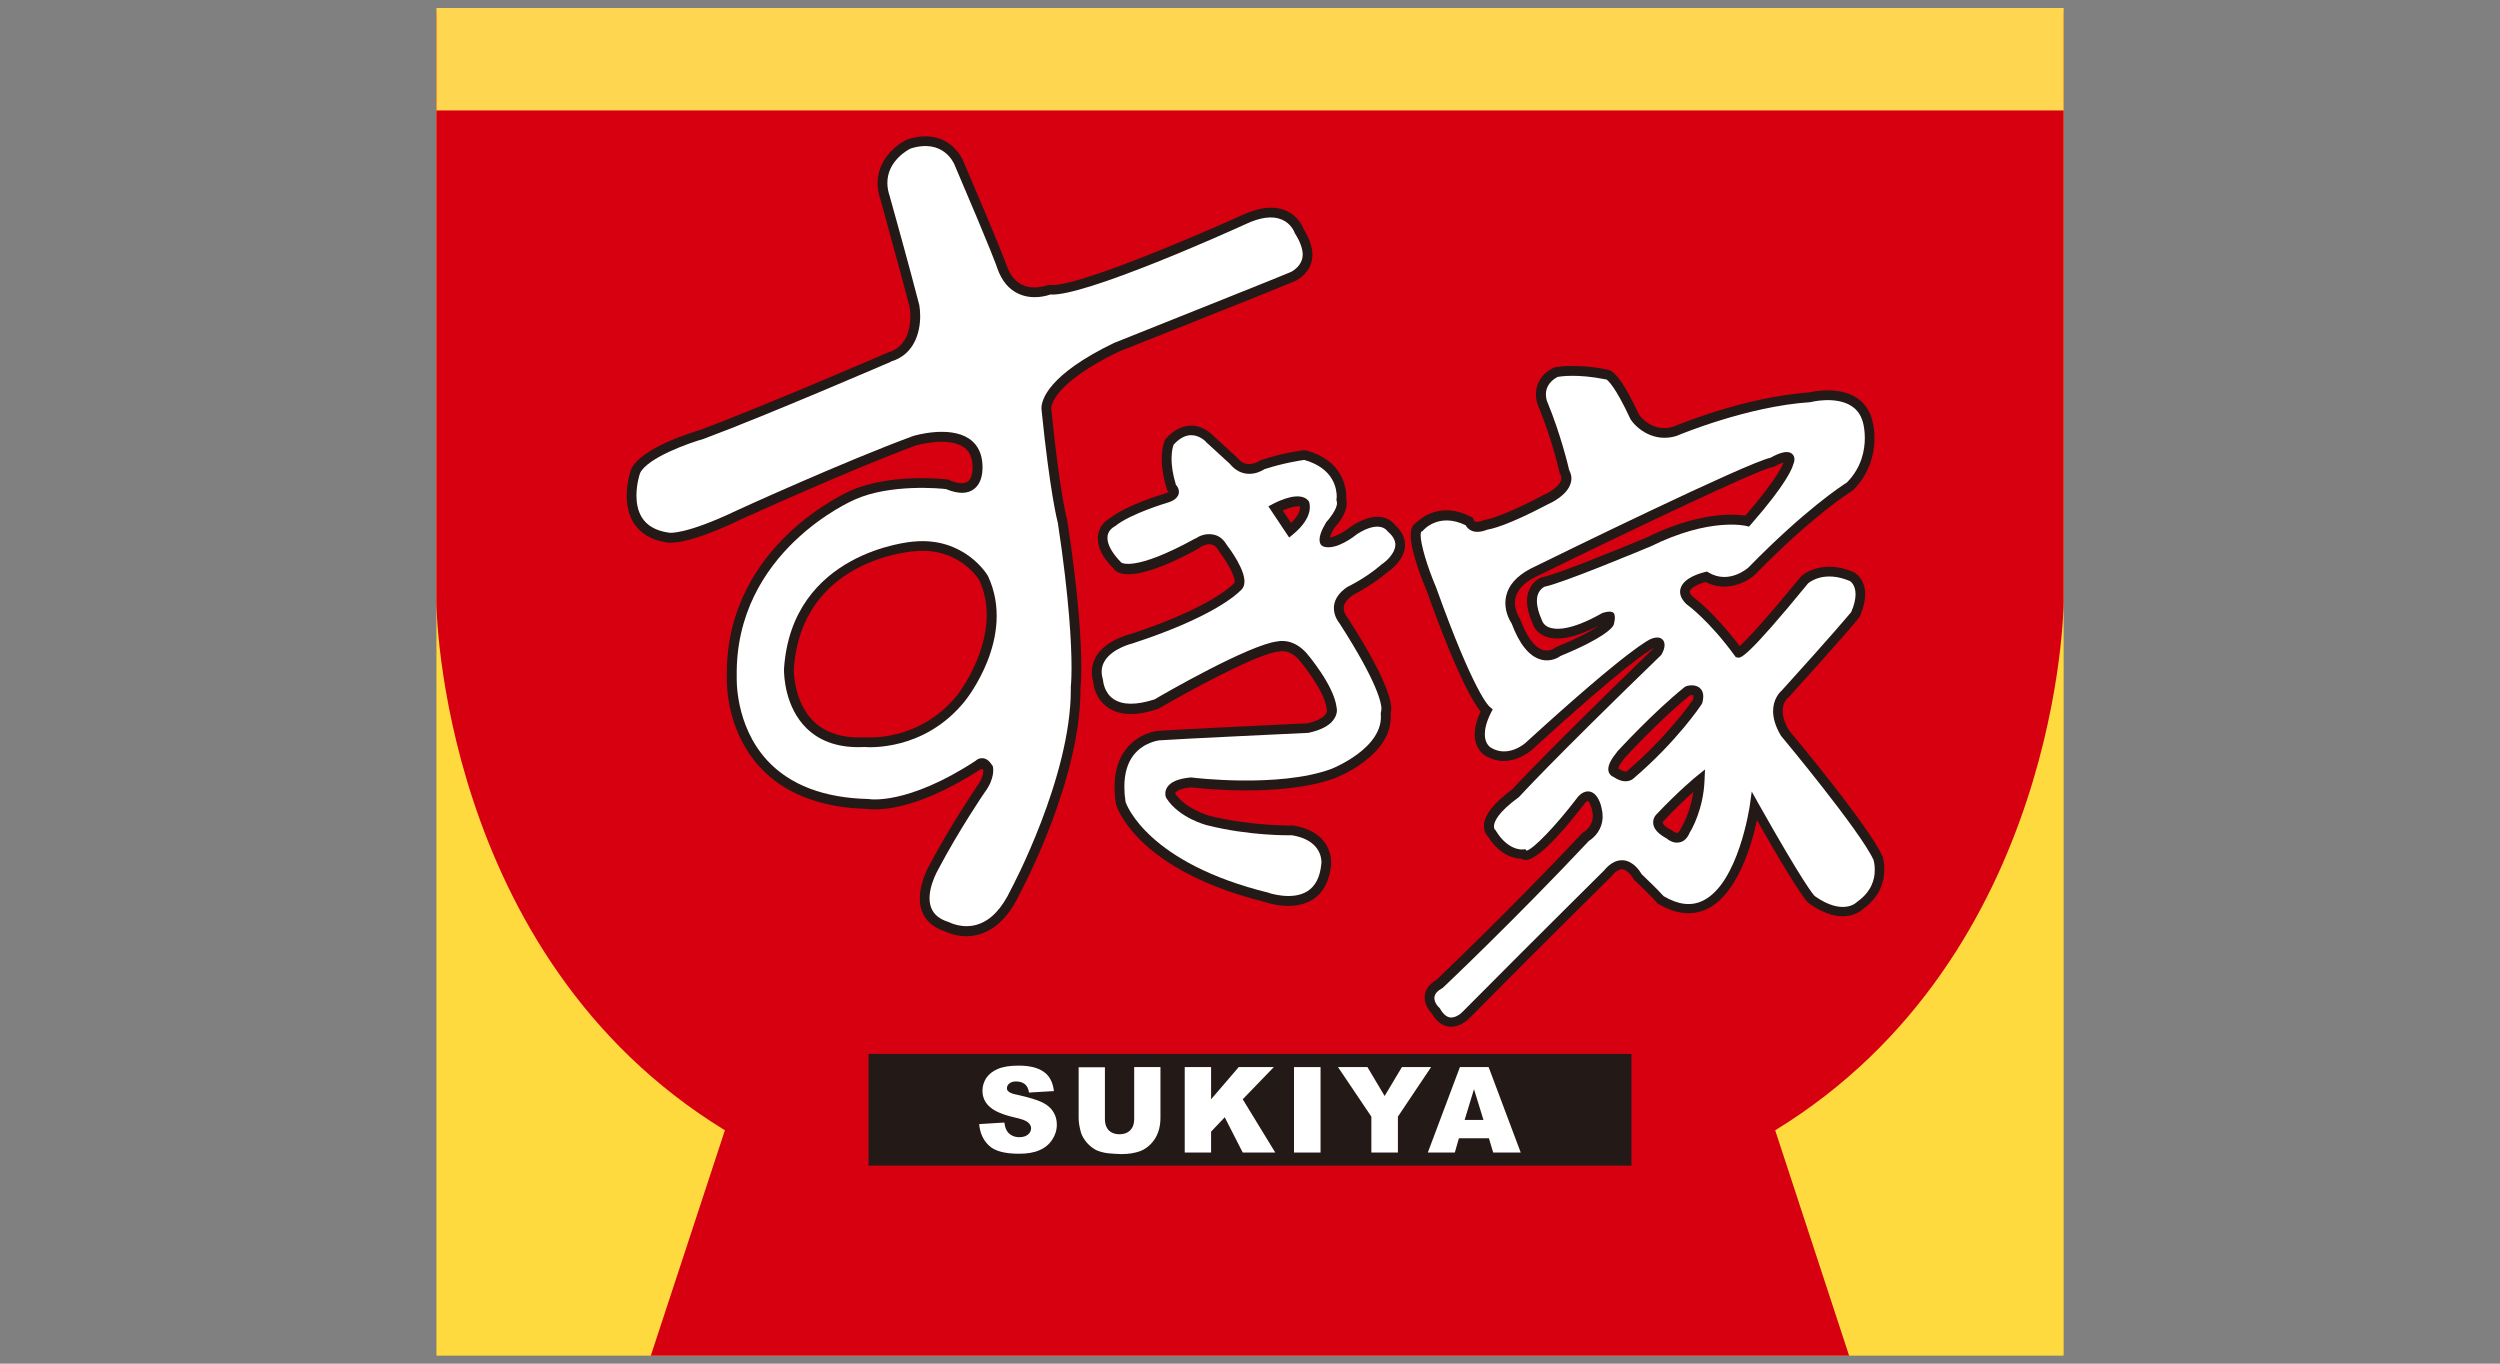 <?xml version="1.0" encoding="utf-8"?>
<!-- Generator: Adobe Illustrator 24.3.0, SVG Export Plug-In . SVG Version: 6.00 Build 0)  -->
<svg version="1.1" id="Layer_1" xmlns="http://www.w3.org/2000/svg" xmlns:xlink="http://www.w3.org/1999/xlink" x="0px" y="0px"
	 viewBox="0 0 275 150" style="enable-background:new 0 0 275 150;" xml:space="preserve">
<rect x="0" y="0" width="275" height="150" fill="#808080" stroke="none"/>
<style type="text/css">
	.st0{fill:#FFDA3F;}
	.st1{fill:#D70010;}
	.st2{fill:#FFD64F;}
	.st3{fill:#231916;}
	.st4{fill:none;stroke:#231916;stroke-width:4.320000e-03;stroke-linecap:square;stroke-linejoin:bevel;}
	.st5{fill:#FFFFFF;}
</style>
<g>
	<rect x="48.01" y="1.42" class="st0" width="178.99" height="147.7"/>
	<path class="st1" d="M203.4,149.12H71.59l8.15-24.79C48.27,105.08,48,66.31,48,66.31V1.42h179v64.89c0,0-0.27,38.77-31.73,58.02
		L203.4,149.12z"/>
	<rect x="48.01" y="0.88" class="st2" width="178.99" height="11.27"/>
	<rect x="95.54" y="115.93" class="st3" width="83.92" height="12.29"/>
	<rect x="95.54" y="115.93" class="st4" width="83.92" height="12.29"/>
	<polygon class="st5" points="163.78,125.21 160.48,125.21 160.03,126.78 157.06,126.78 160.59,117.38 163.75,117.38 167.28,126.78 
		164.25,126.78 	"/>
	<polygon class="st4" points="163.78,125.21 160.48,125.21 160.03,126.78 157.06,126.78 160.59,117.38 163.75,117.38 167.28,126.78 
		164.25,126.78 	"/>
	<polygon class="st3" points="163.18,123.19 162.14,119.81 161.11,123.19 	"/>
	<polygon class="st4" points="163.18,123.19 162.14,119.81 161.11,123.19 	"/>
	<path class="st5" d="M107.71,123.65l2.77-0.17c0.06,0.45,0.17,0.79,0.36,1.03c0.14,0.19,0.33,0.33,0.55,0.43
		c0.21,0.1,0.46,0.15,0.73,0.15c0.42,0,0.72-0.1,0.96-0.29c0.23-0.19,0.34-0.43,0.34-0.68c0-0.25-0.12-0.47-0.33-0.65
		c-0.21-0.19-0.7-0.38-1.48-0.55c-1.27-0.29-2.18-0.67-2.72-1.15c-0.55-0.47-0.82-1.08-0.82-1.8c0-0.5,0.14-0.94,0.41-1.38
		c0.29-0.43,0.72-0.77,1.27-1c0.56-0.25,1.33-0.37,2.32-0.37c1.2,0,2.11,0.23,2.74,0.68c0.63,0.43,1.01,1.15,1.12,2.12l-2.74,0.16
		c-0.07-0.43-0.21-0.72-0.45-0.92c-0.23-0.18-0.55-0.3-0.97-0.3c-0.33,0-0.59,0.08-0.75,0.23c-0.09,0.07-0.16,0.15-0.19,0.23
		c-0.04,0.08-0.07,0.18-0.07,0.28c0,0.08,0.01,0.15,0.05,0.22c0.03,0.06,0.09,0.12,0.17,0.18c0.13,0.12,0.46,0.25,0.98,0.34
		c1.25,0.28,2.16,0.56,2.71,0.83c0.56,0.28,0.95,0.63,1.2,1.05c0.26,0.42,0.38,0.87,0.38,1.38c0,0.61-0.17,1.15-0.51,1.67
		c-0.33,0.5-0.8,0.9-1.4,1.15c-0.6,0.27-1.35,0.39-2.25,0.39c-1.6,0-2.7-0.3-3.33-0.92C108.14,125.39,107.79,124.61,107.71,123.65"
		/>
	<path class="st4" d="M107.71,123.65l2.77-0.17c0.06,0.45,0.17,0.79,0.36,1.03c0.14,0.19,0.33,0.33,0.55,0.43
		c0.21,0.1,0.46,0.15,0.73,0.15c0.42,0,0.72-0.1,0.96-0.29c0.23-0.19,0.34-0.43,0.34-0.68c0-0.25-0.12-0.47-0.33-0.65
		c-0.21-0.19-0.7-0.38-1.48-0.55c-1.27-0.29-2.18-0.67-2.72-1.15c-0.55-0.47-0.82-1.08-0.82-1.8c0-0.5,0.14-0.94,0.41-1.38
		c0.29-0.43,0.72-0.77,1.27-1c0.56-0.25,1.33-0.37,2.32-0.37c1.2,0,2.11,0.23,2.74,0.68c0.63,0.43,1.01,1.15,1.12,2.12l-2.74,0.16
		c-0.07-0.43-0.21-0.72-0.45-0.92c-0.23-0.18-0.55-0.3-0.97-0.3c-0.33,0-0.59,0.08-0.75,0.23c-0.09,0.07-0.16,0.15-0.19,0.23
		c-0.04,0.08-0.07,0.18-0.07,0.28c0,0.08,0.01,0.15,0.05,0.22c0.03,0.06,0.09,0.12,0.17,0.18c0.13,0.12,0.46,0.25,0.98,0.34
		c1.25,0.28,2.16,0.56,2.71,0.83c0.56,0.28,0.95,0.63,1.2,1.05c0.26,0.42,0.38,0.87,0.38,1.38c0,0.61-0.17,1.15-0.51,1.67
		c-0.33,0.5-0.8,0.9-1.4,1.15c-0.6,0.27-1.35,0.39-2.25,0.39c-1.6,0-2.7-0.3-3.33-0.92C108.14,125.39,107.79,124.61,107.71,123.65z"
		/>
	<path class="st5" d="M124.76,117.38h2.89v5.59c0,0.57-0.08,1.08-0.26,1.58c-0.17,0.49-0.45,0.93-0.81,1.3
		c-0.37,0.37-0.76,0.63-1.17,0.78c-0.56,0.2-1.24,0.32-2.03,0.32c-0.46,0-0.97-0.05-1.5-0.09c-0.55-0.07-0.99-0.2-1.36-0.38
		c-0.35-0.19-0.69-0.47-0.99-0.81c-0.29-0.36-0.51-0.71-0.62-1.08c-0.17-0.61-0.26-1.13-0.26-1.6v-5.59h2.89v5.72
		c0,0.52,0.15,0.93,0.42,1.22c0.29,0.28,0.69,0.43,1.18,0.43c0.51,0,0.89-0.15,1.18-0.43c0.28-0.29,0.44-0.68,0.44-1.22V117.38z"/>
	<path class="st4" d="M124.76,117.38h2.89v5.59c0,0.57-0.08,1.08-0.26,1.58c-0.17,0.49-0.45,0.93-0.81,1.3
		c-0.37,0.37-0.76,0.63-1.17,0.78c-0.56,0.2-1.24,0.32-2.03,0.32c-0.46,0-0.97-0.05-1.5-0.09c-0.55-0.07-0.99-0.2-1.36-0.38
		c-0.35-0.19-0.69-0.47-0.99-0.81c-0.29-0.36-0.51-0.71-0.62-1.08c-0.17-0.61-0.26-1.13-0.26-1.6v-5.59h2.89v5.72
		c0,0.52,0.15,0.93,0.42,1.22c0.29,0.28,0.69,0.43,1.18,0.43c0.51,0,0.89-0.15,1.18-0.43c0.28-0.29,0.44-0.68,0.44-1.22V117.38z"/>
	<polygon class="st5" points="130.32,117.38 133.22,117.38 133.22,120.92 136.26,117.38 140.12,117.38 136.7,120.92 140.28,126.78 
		136.7,126.78 134.72,122.9 133.22,124.48 133.22,126.78 130.32,126.78 	"/>
	<polygon class="st4" points="130.32,117.38 133.22,117.38 133.22,120.92 136.26,117.38 140.12,117.38 136.7,120.92 140.28,126.78 
		136.7,126.78 134.72,122.9 133.22,124.48 133.22,126.78 130.32,126.78 	"/>
	<rect x="142.34" y="117.38" class="st5" width="2.92" height="9.4"/>
	<rect x="142.34" y="117.38" class="st4" width="2.92" height="9.4"/>
	<polygon class="st5" points="147.18,117.38 150.42,117.38 152.31,120.56 154.21,117.38 157.42,117.38 153.77,122.83 153.77,126.78 
		150.85,126.78 150.85,122.83 	"/>
	<polygon class="st4" points="147.18,117.38 150.42,117.38 152.31,120.56 154.21,117.38 157.42,117.38 153.77,122.83 153.77,126.78 
		150.85,126.78 150.85,122.83 	"/>
	<path class="st3" d="M143.39,25.18c-0.09-0.26-0.6-1.43-1.96-2.02c-1.32-0.56-2.98-0.37-4.95,0.57
		c-4.93,2.24-18.36,7.97-20.96,7.61l-0.28,0.02c-0.02,0.01-1.47,0.58-2.76-0.01c-0.79-0.36-1.39-1.09-1.76-2.17
		c-0.01-0.02-0.42-1.32-4.78-11.51c-0.01-0.02-1.53-3.79-6.11-2.34l-0.04,0.01l-0.03,0.02c-1.55,0.74-4.14,3.06-2.9,6.61
		c0.03,0.15,2.26,8.16,3.2,11.81c0.01,0.07,0.08,0.47,0.08,1.04c0,1.27-0.35,3.32-2.45,3.95l-0.05,0.02
		c-0.13,0.06-13.6,5.87-20.53,8.47c-0.74,0.22-6.55,1.95-7.68,4.35l-0.02,0.04l-0.01,0.02c-0.02,0.07-0.46,1.33-0.46,2.86
		c0,0.95,0.17,2.02,0.73,2.93c0.74,1.21,1.98,1.96,3.7,2.21c0.27,0.05,2.16,0.34,8.18-2.56c0.11-0.04,11.84-5.4,19.22-8.12
		c0,0,3.38-0.99,5.17,0.15c0.58,0.37,0.9,0.93,1.01,1.7c0.07,0.43,0.11,1.65-0.46,2.1c-0.51,0.41-1.45,0.14-2.13-0.16l-0.07-0.03
		l-0.08-0.01c-0.25-0.03-6.26-0.71-10.62,1.22c-0.12,0.07-13.64,5.84-13.64,20.12v0.36v0.3c0,1.28,0.25,5.96,3.64,9.64
		c2.7,2.93,6.68,4.47,11.82,4.6c0.44,0.07,4.79,0.64,12.49-4.39c0,0,0.19,0,0.26,0.11c0,0.01,0.01,0.02,0.01,0.06
		c0,0.27-0.08,0.91-0.75,1.8c-0.04,0.07-2.91,4.28-5.16,8.57c-0.05,0.07-1.08,1.85-1.08,3.7c0,0.48,0.06,0.96,0.24,1.41
		c0.38,1.03,1.23,1.78,2.5,2.2c0.15,0.07,1.87,0.97,3.96,0.29c1.73-0.57,3.17-2.03,4.26-4.37c0.28-0.49,6.71-12.55,6.71-22.46v-0.23
		c0.02-0.15,0.09-0.82,0.09-2.25c0-2.62-0.24-7.66-1.52-16.05v-0.02l-0.06-0.25c-0.01-0.03-0.79-2.87-1.71-12.02
		c0,0-0.02-0.08-0.02-0.11c0-0.4,0.32-2.84,7.43-6.29c0.04,0,14.96-5.96,14.96-5.96c1.53-0.6,4.38-1.79,4.42-1.8
		c0.06-0.02,1.37-0.6,1.8-2.02c0.09-0.3,0.13-0.61,0.13-0.93C144.34,27.11,144.01,26.17,143.39,25.18 M105.27,76.5
		c-4.15,5.1-9.91,4.61-9.96,4.61l-0.23-0.01c-2.38,0.13-4.27-0.47-5.59-1.76c-2.22-2.16-2.17-5.68-2.17-5.71
		c0.79-12.04,12.79-12.96,13.29-13h0.03c4.67-0.44,6.87,2.84,7.08,3.18c0.59,1.29,0.82,2.59,0.82,3.84
		C108.53,72.37,105.31,76.45,105.27,76.5"/>
	<path class="st3" d="M153.43,57.72c-0.23-0.3-1.61-1.89-4.74,0.14l-0.02,0.02l-0.03,0.01c-0.63,0.52-1.67,1.14-2.35,1.23
		c0.05-0.2,0.18-0.54,0.51-1.08c0.27-0.28,1.34-1.48,1.34-2.71c0-0.11-0.03-0.25-0.06-0.36c0.01-0.05,0.01-0.14,0.01-0.27
		c0-1.01-0.34-4.08-4.45-5.16l-0.2-0.02c-0.09,0.01-2.22,0.25-4.75,1.1l-0.15,0.07c-0.15,0.12-1.48,0.9-2.4-0.3l-0.1-0.1
		c0,0-2.62-2.39-2.64-2.41c-0.13-0.14-1.03-1.06-2.37-1.06c-0.99,0-1.93,0.48-2.8,1.45l-0.08,0.12c-0.02,0.05-0.36,0.76-0.36,2.11
		c0,0.85,0.14,1.96,0.57,3.31l0.06,0.16c0,0,0.15,0.12,0.15,0.13c-0.07,0.04-0.22,0.13-0.55,0.23c-0.17,0.04-4.09,1.22-5.96,2.69
		c-0.21,0.12-1.07,0.64-1.26,1.75c-0.03,0.14-0.04,0.29-0.04,0.44c0,1.03,0.48,2.04,1.68,3.28l0.08,0.09
		c0.33,0.48,1.98,1.8,9.42-2.29L132,60.2h0.02c0.19-0.13,0.78-0.43,1.28-0.3c0.28,0.07,0.51,0.26,0.69,0.6l0.02,0.02l0.03,0.03
		c0.74,0.99,1.78,2.66,1.78,3.42c0,0.05,0,0.09-0.01,0.11c-0.02,0.07-0.04,0.09-0.06,0.09l-0.08,0.05l-0.06,0.07
		c-0.02,0.02-2.46,2.59-11.29,5.47c-0.25,0.06-2.73,0.69-3.77,2.48c-0.3,0.53-0.45,1.09-0.45,1.68c0,0.36,0.05,0.72,0.16,1.11
		c0.02,0.25,0.19,1.82,1.6,2.79c1.28,0.88,3.05,0.97,5.43,0.19l0.14-0.05l0.05-0.03c2.88-1.69,10.87-6.08,13.21-6.27h0.05l0.05-0.01
		c0.04-0.01,1.04-0.24,2.08,0.91c0.02,0.02,2.86,3.36,3.07,5.44v0.02c0,0.3,0.09,0.19-0.08,0.48c-0.16,0.26-0.62,0.72-1.98,1.06
		c-1.07,0.05-14.37,0.68-16.48,0.83c-0.09,0-2.15,0.21-3.55,2.03c-0.83,1.07-1.25,2.45-1.25,4.15c0,0.59,0.05,1.21,0.15,1.86
		l0.01,0.03l0.01,0.03c0.08,0.3,2.27,7.27,16.53,10.77c0.21,0.09,3.03,0.99,5.11-0.31c1.14-0.74,1.81-1.99,2-3.72
		c0.01-0.02,0.5-3.63-4.13-4.42c0,0-4.61,0.09-9.23-1.07c-0.02-0.02-2.58-0.69-3.78-2.45c0-0.02,0.01-0.07,0.04-0.11
		c0.08-0.12,0.41-0.45,1.71-0.57c0.78,0.09,9.89,1.13,15.76-0.99c0.27-0.1,6.2-2.41,6.2-6.74c0-0.12,0-0.25-0.01-0.38
		c0.03-0.12,0.07-0.28,0.07-0.5c0-1.18-0.83-3.87-4.8-10.04l-0.02-0.03l-0.04-0.05c0,0-0.37-0.43-0.37-0.97v-0.13
		c0.05-0.45,0.4-0.89,0.97-1.3c0.26-0.13,2.23-1.16,3.84-2.54c0.2-0.13,1.82-1.25,1.93-2.84V59.9
		C154.55,59.13,154.17,58.39,153.43,57.72 M142.02,57.53c-0.31-0.47-0.62-0.93-0.93-1.38c0.84-0.36,1.63-0.54,1.92-0.41
		c0,0.01,0.01,0.03,0.01,0.03C143.02,56.04,142.9,56.67,142.02,57.53"/>
	<path class="st3" d="M207.09,94.22l-0.01-0.01l-0.01-0.01c-1.42-3.23-9.7-13.17-10.27-13.84c-0.53-0.9-0.71-1.6-0.71-2.15
		c0-0.96,0.54-1.4,0.57-1.44l0.05-0.02l0.03-0.04c6.12-6.74,7.68-8.67,7.74-8.75l0.08-0.11c0.44-1,0.61-1.83,0.61-2.48
		c0-1.73-1.14-2.37-1.21-2.41h-0.02l-0.01-0.02c-3.61-1.55-5.73,0.38-5.82,0.47l-0.02,0.02l-0.02,0.02
		c-4.42,5.41-6.12,7.1-6.72,7.62c-2.64-3.54-4.88-5.23-5.12-5.41c-0.14-0.14-0.36-0.38-0.36-0.58c0-0.02,0-0.05,0.01-0.06
		c0.11-0.39,1.02-0.82,1.73-1c2.27,1.18,4.51,0.03,5.41-0.78c6.54-6.7,10.7-9.24,10.74-9.26l0.1-0.08c3.16-3.18,2.21-7.17,2.16-7.33
		c-0.22-1.24-0.85-2.21-1.82-2.83c-2-1.28-4.83-0.66-5.21-0.57c-7.03,0.49-14.35,3.53-14.84,3.74c-2.34,0.77-3.74-1.13-3.88-1.33
		c-1.49-3.23-2.63-4.85-3.47-4.92h0.02c-0.04,0-0.05-0.01-0.08-0.02c-3.59-0.7-5.66-0.24-5.74-0.22l-0.06,0.01l-0.06,0.03
		c-2.24,1.12-2.08,3.21-1.69,4.16c1.52,3.62,2.35,7.28,2.35,7.33l0.07,0.16c0.15,0.25,0.18,0.48,0.1,0.73
		c-0.24,0.75-1.44,1.41-1.88,1.6l-0.01,0.01h-0.03c-4.75,2.51-6.33,2.71-6.34,2.71l-0.17,0.04c-0.64,0.27-0.93,0.2-1.03,0.16
		c-0.11-0.06-0.14-0.16-0.14-0.16l-0.07-0.22l-0.21-0.12c-3.37-1.76-5.57,0.17-6.03,0.62c-0.16,0.09-0.36,0.25-0.48,0.54
		c-0.1,0.23-0.14,0.51-0.14,0.84c0,1.94,1.43,5.34,1.75,6.11c3.41,9.55,5.22,12.43,5.93,13.29c-0.42,0.93-0.64,1.76-0.64,2.49
		c0,0.4,0.05,0.75,0.17,1.08c0.32,0.95,0.99,1.3,1.09,1.35c2.55,1.47,4.9-0.59,5.01-0.68c10.08-9.22,12.86-10.93,13.39-11.21
		c0,0.02-0.02,0.04-0.03,0.07c-11.77,11.41-15.16,15.1-15.51,15.48c-2.03,1.49-3.08,2.83-3.11,3.98v0.04c0,0.65,0.31,1.02,0.44,1.15
		c1.41,2.23,3.1,2.45,3.7,2.45c0.15,0.1,0.29,0.14,0.47,0.14c1.56-0.01,5.07-4.38,6.53-6.29c0.17-0.2,0.27-0.23,0.28-0.23
		c0.12,0.05,0.35,0.48,0.46,0.94c0.07,0.25,0.1,0.5,0.1,0.73c0,1.17-0.91,1.73-1.03,1.8l-0.07,0.03l-0.07,0.07
		c-8,8.51-15.74,15.85-16,16.1c-0.8,0.49-1.25,1.07-1.32,1.77c0,0.07-0.01,0.13-0.01,0.21c0,0.89,0.63,1.6,0.8,1.77
		c0.5,0.85,1.14,1.34,1.87,1.42c1.23,0.16,2.21-0.88,2.26-0.93c9.03-9.1,15.49-15.47,15.55-15.53l0.03-0.02l0.02-0.04
		c0.44-0.54,0.85-0.8,1.23-0.78c0.57,0.07,1.06,0.79,1.21,1.06l0.11,0.13c2.08,2,2.39,2.39,2.42,2.42l0.06,0.1l0.11,0.08
		c1.95,1.16,3.76,1.35,5.39,0.58c3.38-1.64,4.93-7.13,5.49-9.79c2.13,3.77,5.13,8.88,5.8,9.22l-0.06-0.03
		c3.74,2.64,5.78,0.78,6.01,0.54c1.87-1.37,2.26-3.07,2.26-4.25C207.29,94.84,207.09,94.24,207.09,94.22 M181.14,59.12
		c-2.74,1.15-10.19,4.19-11.49,4.37l-0.06,0.01l-0.06,0.03c-0.09,0.03-0.91,0.36-1.33,1.37c-0.16,0.37-0.23,0.78-0.23,1.22
		c0,0.73,0.22,1.59,0.64,2.51c0.06,0.2,0.35,0.95,1.31,1.35c1.37,0.58,3.37,0.17,5.95-1.15c-0.69,0.48-2.04,1.26-4.7,2.35
		l-0.08,0.04l-0.06,0.05c-0.01,0.02-0.58,0.45-1.31,0.23c-0.63-0.19-1.59-0.91-2.49-3.36l-0.02-0.07l-0.04-0.06
		c0-0.01-0.53-0.75-0.53-1.69c0-0.18,0.02-0.36,0.07-0.54c0.19-0.87,0.89-1.63,2.06-2.25c9.43-4.63,24.9-12.02,26.19-12.14
		l0.11-0.01l0.12-0.06c0.34-0.2,0.71-0.36,0.99-0.45c-0.02,0.05-0.39,1.47-4.19,5.85C190.89,56.56,187.03,56.21,181.14,59.12
		 M179.01,84.79l-0.03,0.03l-0.01,0.02c-0.08,0.05-0.37,0.09-0.96-0.32c0.03-0.16,0.18-0.49,0.69-1.13c0.17-0.18,3.9-4.26,7.19-6.9
		c0.17-0.03,0.34-0.03,0.37,0c0,0,0.02,0.03,0.02,0.13c0,0.08-0.01,0.19-0.05,0.35C185.85,77.51,183.3,81.12,179.01,84.79
		 M184.96,91.02l-0.02,0.05l-0.03,0.04c-0.11,0.28-0.24,0.45-0.37,0.5c-0.19,0.05-0.45-0.13-0.56-0.22l-0.06-0.05l-0.07-0.03
		c-0.8-0.41-0.93-0.71-0.95-0.8v-0.05c0-0.04,0.02-0.09,0.04-0.1c1.37-1.45,2.55-2.56,3.34-3.26
		C185.93,89.42,184.98,91,184.96,91.02"/>
	<path class="st5" d="M142.46,25.7l-0.04-0.06l-0.02-0.07c-0.02-0.04-0.36-0.98-1.41-1.42c-1.03-0.44-2.39-0.25-4.05,0.54
		c-1.82,0.84-17.74,7.98-21.42,7.71c-0.4,0.15-1.96,0.61-3.47-0.08c-1.08-0.49-1.86-1.42-2.35-2.82c-0.01-0.06-0.45-1.43-4.73-11.44
		c-0.06-0.11-1.2-2.84-4.78-1.73c-0.27,0.12-2.58,1.34-2.58,3.79c0,0.46,0.08,0.95,0.27,1.5l0.01,0.01v0.03
		c0.03,0.08,2.28,8.17,3.22,11.85l0.01,0.02v0.01c0.06,0.35,0.1,0.76,0.1,1.23c0,1.82-0.66,4.23-3.21,5l-0.07,0.05
		c-0.15,0.06-13.52,5.84-20.47,8.43l-0.02,0.02h-0.02c-1.69,0.47-6.22,2.1-7.02,3.77c-0.07,0.18-0.4,1.24-0.4,2.48
		c0,0.79,0.14,1.65,0.58,2.37c0.56,0.93,1.56,1.5,2.97,1.7l0.04,0.01c0.02,0,1.74,0.28,7.51-2.48c0.11-0.06,11.88-5.42,19.34-8.16
		c0.15-0.05,3.88-1.15,6.08,0.25c0.85,0.54,1.35,1.38,1.5,2.46c0.03,0.23,0.31,2.19-0.87,3.11c-0.72,0.57-1.76,0.57-3.1,0.02
		c-0.52-0.07-6.1-0.61-10.03,1.15c-0.14,0.06-13.22,5.67-12.99,19.48v0.01v0.02c0,0.06-0.23,5.3,3.36,9.19
		c2.5,2.7,6.23,4.12,11.1,4.24h0.05l0.05,0.01c0.03,0.01,4.2,0.7,11.7-4.2c0.16-0.16,0.44-0.32,0.77-0.3
		c0.41,0.02,0.77,0.3,1.08,0.79l0.05,0.07l0.02,0.08c0.03,0.12,0.26,1.27-0.91,2.83c-0.04,0.04-2.86,4.21-5.1,8.46
		c-0.01,0.02-1.44,2.45-0.79,4.19c0.28,0.76,0.91,1.29,1.92,1.6l0.04,0.01l0.06,0.03c0.01,0,1.46,0.77,3.13,0.22
		c1.43-0.46,2.65-1.75,3.63-3.83c0.07-0.12,6.59-12.34,6.59-21.97v-0.26v-0.03v-0.04c0-0.02,0.08-0.68,0.08-2.1
		c0-2.55-0.24-7.58-1.5-15.9c-0.09-0.34-0.88-3.46-1.79-12.38c0-0.06-0.02-0.13-0.02-0.25c0-0.93,0.72-3.7,8.05-7.23h0.02l15-6
		c1.52-0.59,4.36-1.78,4.39-1.78c0-0.01,0.91-0.43,1.2-1.36c0.06-0.19,0.08-0.39,0.08-0.61C143.27,27.3,143,26.55,142.46,25.7
		 M106.09,77.18c-4.44,5.45-10.53,5.03-11,4.99c-2.69,0.14-4.82-0.55-6.36-2.05c-2.37-2.32-2.49-5.76-2.49-6.44v-0.1
		c0.85-12.89,13.95-13.99,14.28-14.01c5.5-0.51,8.01,3.54,8.11,3.72l0.06,0.1C111.78,70.07,106.33,76.89,106.09,77.18"/>
	<path class="st5" d="M134.93,59.95c-0.01-0.01-0.02-0.03-0.03-0.05l-0.01-0.02L134.93,59.95z"/>
	<path class="st5" d="M135.23,50.97c0.01,0.03,0.02,0.03,0.04,0.06l0.02,0.01L135.23,50.97z"/>
	<path class="st5" d="M152.66,58.47l-0.09-0.1c-0.03-0.05-0.87-1.17-3.29,0.38c-0.32,0.26-2.29,1.8-3.68,1.38L145.38,60
		c-0.13-0.11-0.23-0.32-0.23-0.63c0-0.41,0.19-1.03,0.74-1.94l0.22-0.25c0,0,0.96-1.12,0.96-1.83c0-0.08-0.02-0.16-0.03-0.24L147,55
		l0.02-0.11c0-0.03,0.02-0.12,0.02-0.26c0-0.79-0.28-3.12-3.58-4.04c-0.45,0.07-2.29,0.34-4.37,1.02c-0.8,0.53-2.49,1.03-3.81-0.59
		l-2.62-2.4l-0.01-0.03c-0.01,0-0.68-0.73-1.62-0.72c-0.65,0-1.3,0.35-1.93,1.04c-0.06,0.16-0.23,0.65-0.23,1.56
		c0,0.72,0.12,1.68,0.48,2.86c0.18,0.19,0.33,0.45,0.33,0.76c0,0.04,0,0.12-0.01,0.16c-0.13,0.73-1.05,0.99-1.35,1.08
		c-0.04,0.01-3.97,1.18-5.65,2.54l-0.05,0.03l-0.05,0.03c-0.03,0.02-0.62,0.32-0.74,1.01c-0.01,0.07-0.01,0.16-0.01,0.24
		c0,0.73,0.5,1.66,1.5,2.68c0,0,0,0.01,0.01,0.01c0.01,0.02,1.4,1.08,8.14-2.63l0.13-0.05c0.1-0.08,0.91-0.62,1.95-0.37
		c0.55,0.13,1.02,0.49,1.35,1.06c0.41,0.53,2.25,3.02,1.96,4.4c-0.06,0.32-0.24,0.57-0.48,0.75c-0.35,0.35-3.02,2.88-11.73,5.72
		l-0.02,0.01l-0.02,0.01c-0.03,0-2.29,0.54-3.12,1.98c-0.34,0.59-0.4,1.24-0.17,2l0.01,0.07l0.01,0.05c0,0.01,0.09,1.31,1.14,2.02
		c1,0.68,2.51,0.69,4.53,0.04c0.75-0.46,10.46-6.06,13.54-6.38c0.15-0.03,1.66-0.36,3.14,1.26c0.12,0.13,3.05,3.58,3.33,5.99
		c0.02,0.07,0.04,0.16,0.04,0.32c0,0.22-0.05,0.52-0.23,0.83c-0.4,0.75-1.32,1.29-2.72,1.62h-0.05L144,80.61
		c-0.14,0.01-14.37,0.67-16.5,0.83c-0.02,0.01-1.69,0.19-2.81,1.63c-0.68,0.87-1.01,2.05-1.01,3.48c0,0.52,0.04,1.06,0.13,1.66
		c0.12,0.35,2.47,6.74,15.77,10l0.03,0.02l0.02,0.01c0.03,0,2.55,0.85,4.21-0.22c0.85-0.55,1.36-1.53,1.5-2.94
		c0-0.02,0.02-0.1,0.02-0.22c0-0.64-0.27-2.47-3.22-2.98c-0.54,0.01-4.79,0.05-9.35-1.1c-0.12-0.03-3.08-0.79-4.48-2.97l-0.03-0.05
		l-0.03-0.06c-0.09-0.23-0.12-0.66,0.12-1.07c0.39-0.62,1.22-0.98,2.6-1.11h0.05h0.05c0.1,0.03,9.58,1.17,15.33-0.92
		c0.05-0.02,5.9-2.3,5.48-6.13c0,0,0.08-0.38,0.08-0.49c0-0.61-0.39-2.85-4.61-9.41c-0.14-0.18-0.62-0.81-0.62-1.67
		c0-0.07,0.01-0.15,0.01-0.25c0.09-0.78,0.57-1.48,1.46-2.08l0.03-0.02l0.03-0.01c0.02-0.01,1.93-0.93,3.53-2.3l0.2-0.17l0.02-0.01
		c0.4-0.26,1.41-1.12,1.47-2.04c0-0.04,0.01-0.06,0.01-0.1C153.49,59.43,153.21,58.94,152.66,58.47 M142.27,58.75l-0.46,0.38
		l-2.29-3.43l0.53-0.28c0.67-0.35,2.94-1.43,3.86-0.35l0.05,0.06l0.04,0.09C144.06,55.39,144.55,56.85,142.27,58.75"/>
	<path class="st5" d="M176.48,95.71h-0.01c-0.01,0.02-0.02,0.02-0.03,0.05L176.48,95.71z"/>
	<path class="st5" d="M206.09,94.6c-1.41-3.13-10.04-13.5-10.13-13.6l-0.06-0.08c-0.64-1.07-0.86-1.97-0.86-2.69
		c0-1.33,0.72-2.07,0.94-2.26c5.53-6.1,7.35-8.28,7.65-8.64c0.36-0.82,0.48-1.47,0.48-1.95c0-1.02-0.52-1.4-0.61-1.46
		c-2.83-1.21-4.44,0.11-4.61,0.25c-6.83,8.35-7.43,8.23-7.74,8.16l-0.21-0.04l-0.12-0.16c-2.77-3.82-5.21-5.61-5.24-5.62l-0.02-0.02
		l-0.04-0.02c-0.74-0.71-0.78-1.33-0.66-1.73c0.33-1.22,2.31-1.73,2.7-1.82l0.21-0.05l0.18,0.11c2.24,1.33,4.28-0.48,4.34-0.52
		c6.27-6.41,10.29-9.02,10.86-9.38c1.66-1.67,1.98-3.62,1.98-4.89c0-0.79-0.12-1.33-0.13-1.4c-0.19-0.98-0.63-1.68-1.36-2.14
		c-1.71-1.1-4.4-0.44-4.42-0.43l-0.05,0.01l-0.04,0.01c-6.96,0.45-14.5,3.63-14.57,3.65l-0.02,0.01l-0.02,0.02
		c-2.57,0.85-4.49-0.79-5.14-1.77l-0.03-0.03l-0.01-0.04c-1.69-3.63-2.49-4.26-2.65-4.35l-0.01,0.01l-0.06-0.01
		c-3.12-0.63-5-0.32-5.29-0.27c-1.04,0.56-1.28,1.33-1.28,1.92c0,0.44,0.12,0.77,0.16,0.84c1.48,3.57,2.33,7.18,2.4,7.49
		c0.15,0.29,0.25,0.61,0.25,0.91c0,0.19-0.04,0.4-0.1,0.59c-0.43,1.32-2.19,2.13-2.45,2.24c-4.55,2.4-6.29,2.75-6.67,2.8
		c-0.74,0.3-1.37,0.34-1.85,0.09c-0.3-0.16-0.46-0.38-0.56-0.56c-2.91-1.42-4.58,0.45-4.66,0.54l-0.1,0.11c0,0-0.08,0.02-0.11,0.04
		c-0.06,0.08-0.09,0.21-0.09,0.39c0,0.99,0.7,3.4,1.7,5.75c4.16,11.61,5.81,13.08,5.89,13.13l0.34,0.29l-0.2,0.38
		c-0.51,1.02-0.67,1.79-0.67,2.36c0,1.1,0.63,1.44,0.67,1.47l0.03,0.02c1.88,1.11,3.7-0.47,3.77-0.54
		c11.53-10.53,13.67-11.4,13.86-11.46c0.58-0.22,1.01-0.17,1.26,0.14c0.41,0.49,0.03,1.29-0.15,1.59l-0.04,0.05l-0.05,0.06
		c-12.42,12.03-15.51,15.5-15.55,15.53l-0.04,0.04l-0.05,0.04c-2.29,1.67-2.68,2.68-2.7,3.14c-0.02,0.29,0.1,0.43,0.12,0.43
		l0.08,0.07l0.03,0.07c1.32,2.15,2.87,2.03,2.93,2.02l0.29-0.03c0,0,0.07,0.09,0.12,0.16c0.74-0.13,3.27-2.77,5.65-5.9v-0.01
		l0.02-0.02c0.55-0.61,1.05-0.63,1.36-0.55c0.86,0.23,1.17,1.5,1.22,1.73c0.09,0.35,0.13,0.68,0.13,0.99c0,1.4-0.89,2.31-1.5,2.68
		c-8.1,8.62-15.95,16.05-16.03,16.12l-0.05,0.05l-0.05,0.03c-0.54,0.3-0.84,0.64-0.87,1c-0.01,0.04-0.01,0.07-0.01,0.1
		c0,0.44,0.35,0.9,0.51,1.03l0.06,0.05l0.05,0.07c0.33,0.6,0.71,0.92,1.11,0.98c0.58,0.07,1.18-0.41,1.36-0.61
		c8.91-8.97,15.31-15.28,15.57-15.55c0.67-0.81,1.38-1.19,2.13-1.13c1.13,0.11,1.82,1.2,2.01,1.53c1.65,1.58,2.21,2.18,2.42,2.42
		c1.62,0.95,3.03,1.12,4.31,0.5c3.91-1.88,5.15-10.36,5.16-10.44l0.22-1.57l0.77,1.38c4.95,8.78,6.02,9.99,6.16,10.12
		c3.09,2.18,4.59,0.72,4.64,0.65l0.04-0.03l0.04-0.03c1.55-1.11,1.88-2.48,1.88-3.4C206.24,95.1,206.11,94.69,206.09,94.6
		 M181.58,60.1c-1.01,0.42-9.81,4.09-11.69,4.44c-0.05,0.03-0.48,0.24-0.7,0.8c-0.09,0.23-0.13,0.49-0.13,0.77
		c0,0.6,0.19,1.32,0.55,2.11l0.03,0.05l0,0.04c0.01,0.01,0.15,0.46,0.75,0.7c0.66,0.26,2.29,0.43,5.73-1.5l0.12-0.07
		c0,0,0.98-0.36,1.27,0c0.28,0.37,0,1.27,0,1.27l-0.06,0.12c-0.11,0.21-0.93,1.33-5.8,3.33c-0.22,0.17-1.07,0.69-2.16,0.39
		c-1.28-0.36-2.36-1.69-3.21-3.97c-0.15-0.22-0.69-1.12-0.69-2.25c0-0.25,0.03-0.5,0.09-0.78c0.27-1.19,1.15-2.17,2.63-2.97
		c2.47-1.22,23.85-11.69,26.45-12.23c1.16-0.65,1.97-0.8,2.38-0.42c0.17,0.16,0.25,0.35,0.25,0.59c0,0.18-0.05,0.38-0.15,0.61
		c-0.08,0.33-0.65,2-4.63,6.55l-0.23,0.25l-0.31-0.08C192.02,57.84,188.09,56.88,181.58,60.1 M179.71,85.61
		c-0.21,0.19-0.94,0.72-2.24-0.16c-0.18-0.07-0.38-0.21-0.49-0.47c-0.04-0.12-0.07-0.24-0.07-0.36c0-0.48,0.3-1.1,0.96-1.9V82.7
		l0.02-0.02c0.04-0.04,3.99-4.36,7.44-7.12l0.18-0.09c0.08-0.03,0.97-0.28,1.51,0.25c0.23,0.21,0.34,0.53,0.34,0.89
		c0,0.23-0.04,0.46-0.11,0.72l-0.07,0.14C187.06,77.65,184.47,81.54,179.71,85.61 M187.5,85.82c-0.12,3.19-1.43,5.46-1.62,5.74
		c-0.3,0.75-0.75,1.02-1.09,1.09c-0.7,0.18-1.29-0.28-1.46-0.42c-0.87-0.47-1.37-0.98-1.47-1.57c-0.01-0.08-0.01-0.14-0.01-0.21
		c0-0.49,0.3-0.81,0.33-0.84c2.49-2.63,4.37-4.17,4.45-4.23l0.92-0.74L187.5,85.82z"/>
</g>
</svg>
